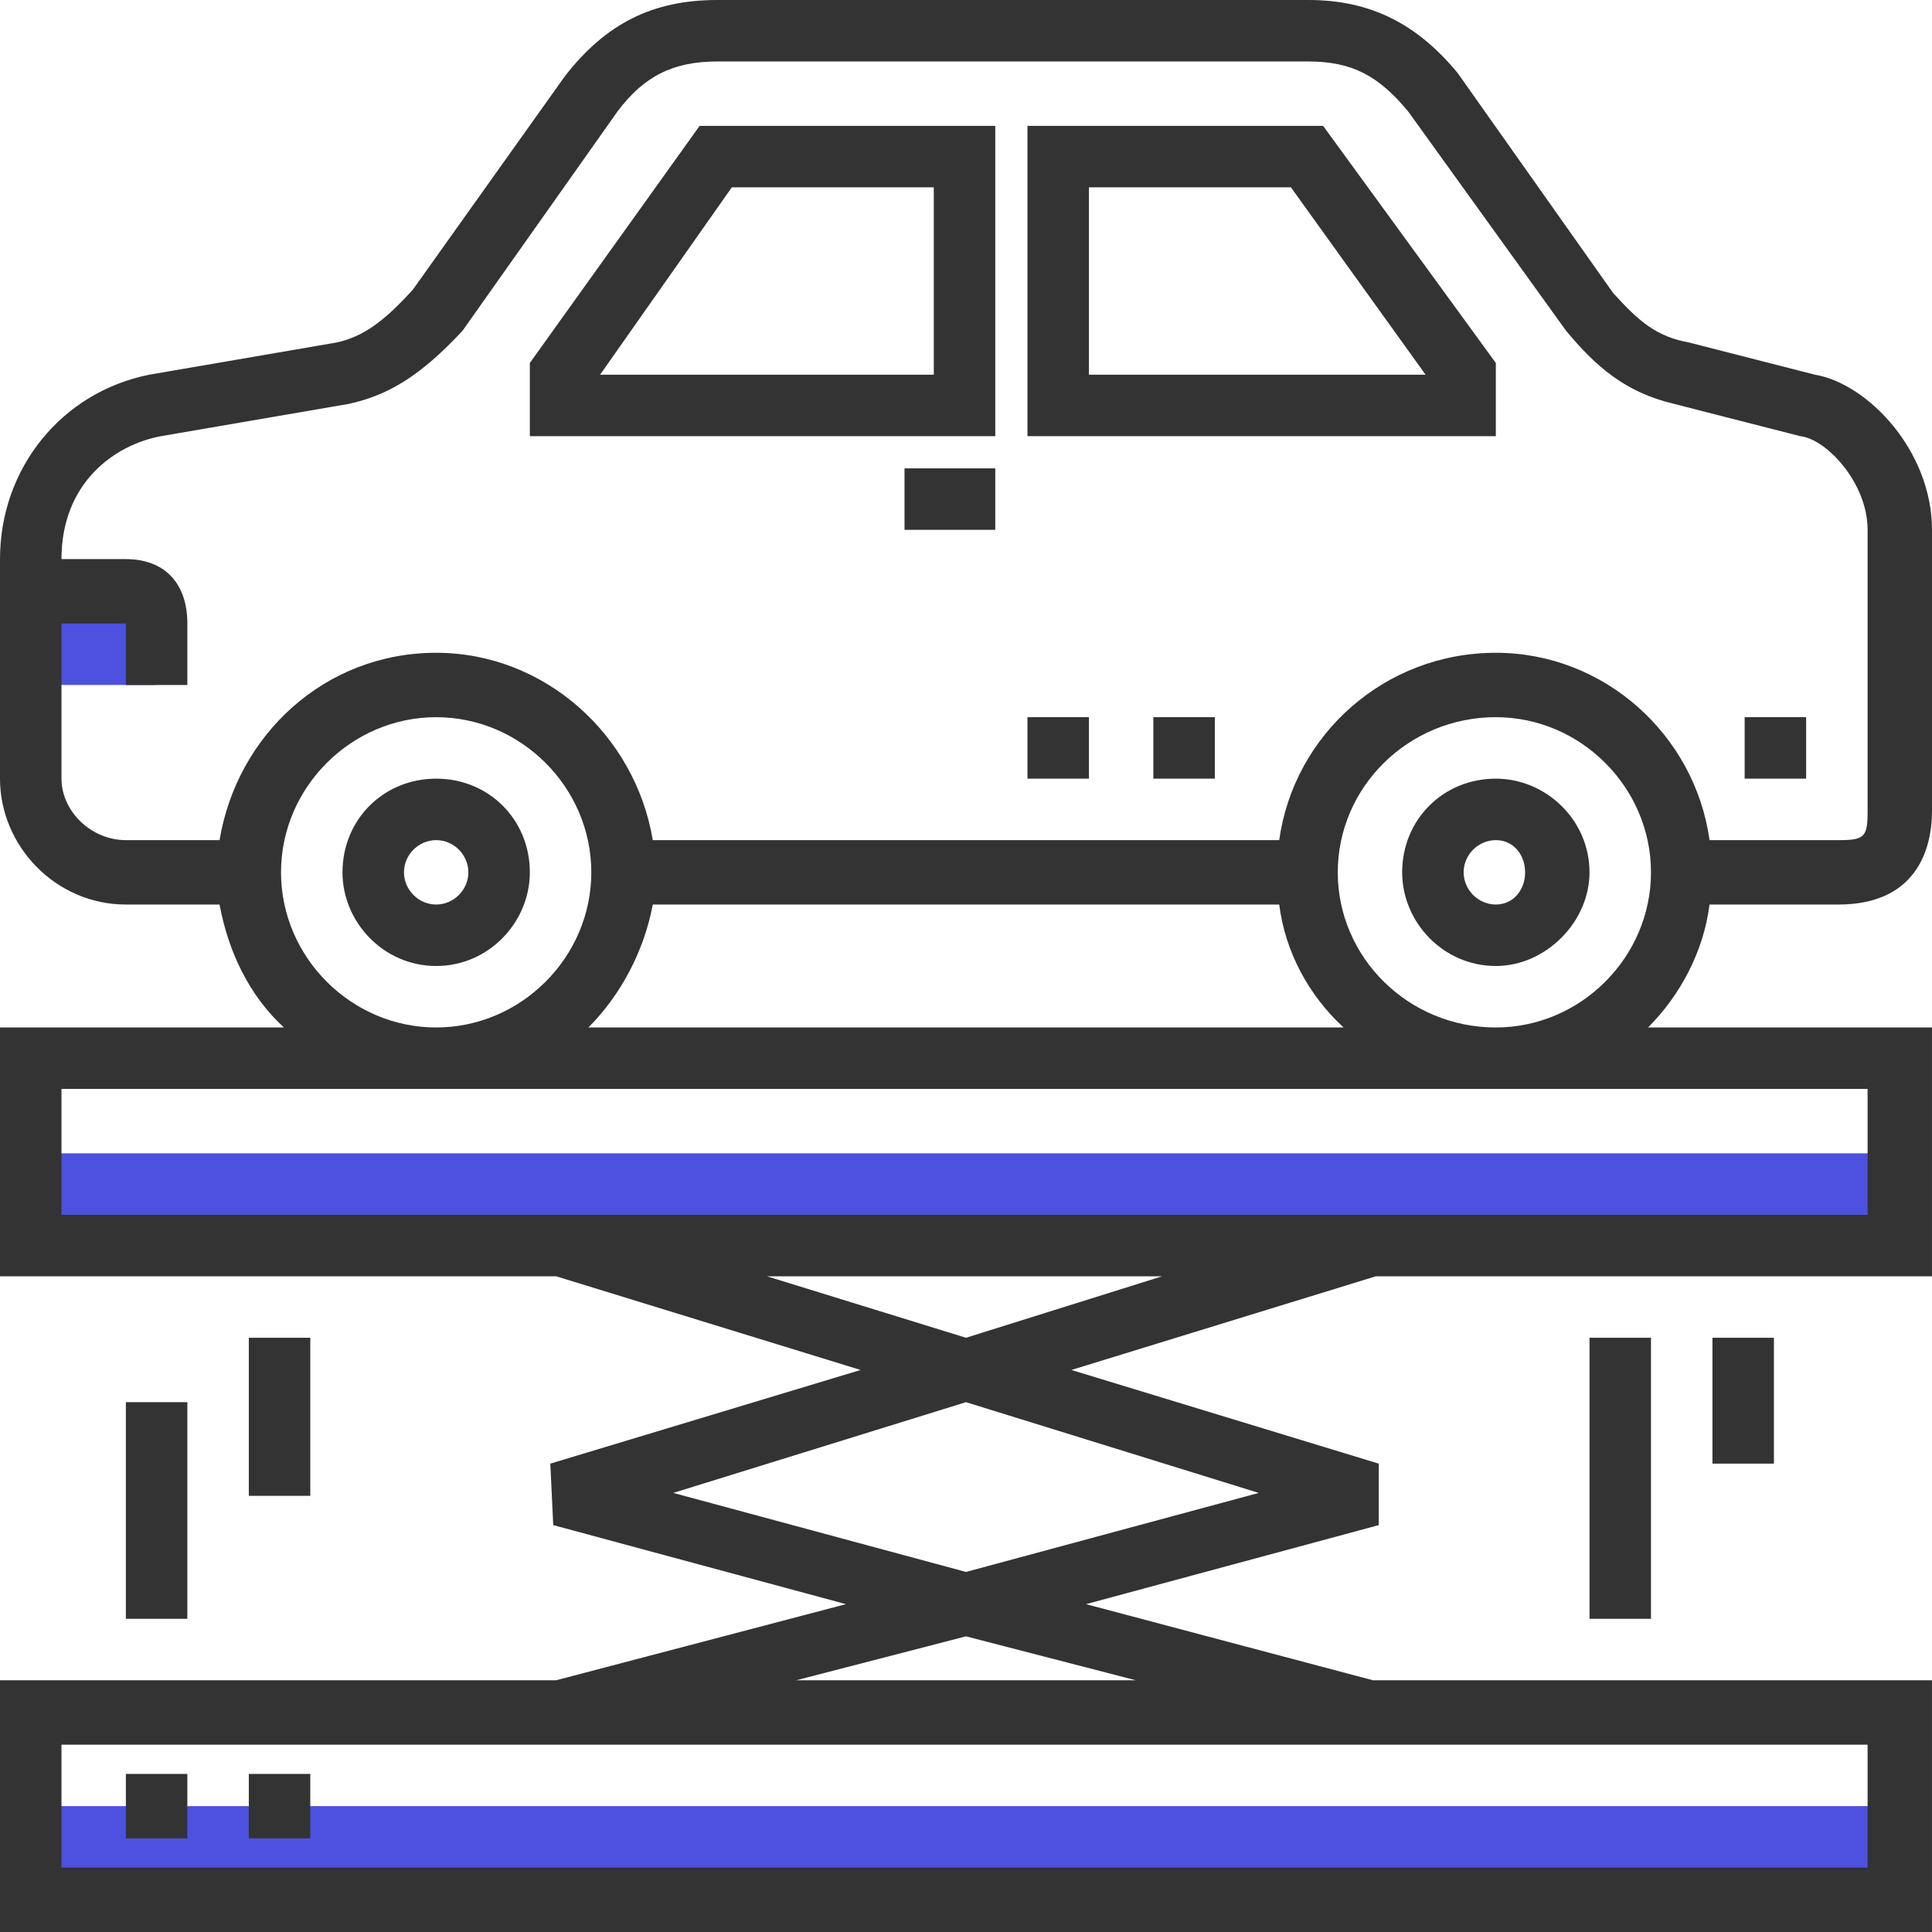 <?xml version="1.0" encoding="UTF-8"?>
<!DOCTYPE svg PUBLIC "-//W3C//DTD SVG 1.1//EN" "http://www.w3.org/Graphics/SVG/1.1/DTD/svg11.dtd">
<!-- Creator: CorelDRAW X8 -->
<svg xmlns="http://www.w3.org/2000/svg" xml:space="preserve" width="21.872mm" height="21.872mm" version="1.1" style="shape-rendering:geometricPrecision; text-rendering:geometricPrecision; image-rendering:optimizeQuality; fill-rule:evenodd; clip-rule:evenodd"
viewBox="0 0 660 660"
 xmlns:xlink="http://www.w3.org/1999/xlink">
 <defs>
  <style type="text/css">
   <![CDATA[
    .fil1 {fill:#333333;fill-rule:nonzero}
    .fil0 {fill:#4C51DF;fill-rule:nonzero}
   ]]>
  </style>
 </defs>
 <g id="Warstwa_x0020_1">
  <path class="fil0" d="M11 234l42 0 0 -21c0,-6 -5,-11 -10,-11l-32 0 0 32z"/>
  <polygon class="fil0" points="11,426 649,426 649,394 11,394 "/>
  <polygon class="fil0" points="11,649 649,649 649,617 11,617 "/>
  <path class="fil1" d="M319 128l-114 0 45 -64 69 0 0 64zm21 -85l-101 0 -58 81 0 25 159 0 0 -106z"/>
  <path class="fil1" d="M372 128l0 -64 69 0 46 64 -115 0zm139 -4l-59 -81 -101 0 0 106 160 0 0 -25z"/>
  <polygon class="fil1" points="309,181 340,181 340,160 309,160 "/>
  <path class="fil1" d="M149 309c-6,0 -11,-5 -11,-11 0,-6 5,-11 11,-11 6,0 11,5 11,11 0,6 -5,11 -11,11zm0 -43c-18,0 -32,14 -32,32 0,17 14,32 32,32 18,0 32,-15 32,-32 0,-18 -14,-32 -32,-32z"/>
  <path class="fil1" d="M457 298c0,-29 24,-53 54,-53 29,0 53,24 53,53 0,29 -24,53 -53,53 -30,0 -54,-24 -54,-53zm181 74l0 43 -617 0 0 -43 617 0zm-308 85l-68 -21 135 0 -67 21zm100 53l-100 27 -100 -27 100 -31 100 31zm-42 64l-116 0 58 -15 58 15zm250 64l-617 0 0 -42 617 0 0 42zm-542 -340c0,-29 24,-53 53,-53 29,0 53,24 53,53 0,29 -24,53 -53,53 -29,0 -53,-24 -53,-53zm127 11l214 0c2,16 10,31 22,42l-258 0c11,-11 19,-26 22,-42zm-202 -43l0 -53 22 0 0 21 21 0 0 -21c0,-14 -8,-22 -21,-22l-22 0c0,-26 18,-39 34,-42l64 -11c14,-3 25,-10 39,-25l53 -75c9,-12 19,-17 34,-17l202 0c15,0 24,5 34,17l54 75c10,12 20,21 37,25l43 11c9,1 23,16 23,32l0 96c0,9 -1,10 -10,10l-44 0c-5,-36 -36,-64 -73,-64 -38,0 -69,28 -74,64l-214 0c-6,-36 -37,-64 -74,-64 -38,0 -68,28 -74,64l-32 0c-12,0 -22,-10 -22,-21zm563 43l44 0c26,0 32,-18 32,-32l0 -96c0,-27 -22,-50 -40,-53l-43 -11c-11,-2 -17,-7 -26,-17l-53 -75c-14,-17 -30,-25 -51,-25l-202 0c-22,0 -38,8 -52,26l-52 73c-10,11 -17,16 -26,18l-64 11c-30,6 -51,32 -51,63l0 75c0,23 19,43 43,43l32 0c3,16 10,31 22,42l-97 0 0 85 190 0 104 32 -106 32 1 21 100 27 -99 26 -190 0 0 86 660 0 0 -86 -191 0 -98 -26 100 -27 0 -21 -105 -32 104 -32 190 0 0 -85 -97 0c11,-11 19,-26 21,-42z"/>
  <path class="fil1" d="M511 309c-6,0 -11,-5 -11,-11 0,-6 5,-11 11,-11 6,0 10,5 10,11 0,6 -4,11 -10,11zm0 -43c-18,0 -32,14 -32,32 0,17 14,32 32,32 17,0 32,-15 32,-32 0,-18 -15,-32 -32,-32z"/>
  <polygon class="fil1" points="85,511 106,511 106,457 85,457 "/>
  <polygon class="fil1" points="43,553 64,553 64,479 43,479 "/>
  <polygon class="fil1" points="585,500 606,500 606,457 585,457 "/>
  <polygon class="fil1" points="543,553 564,553 564,457 543,457 "/>
  <polygon class="fil1" points="394,266 415,266 415,245 394,245 "/>
  <polygon class="fil1" points="351,266 372,266 372,245 351,245 "/>
  <polygon class="fil1" points="596,266 617,266 617,245 596,245 "/>
  <polygon class="fil1" points="43,628 64,628 64,606 43,606 "/>
  <polygon class="fil1" points="85,628 106,628 106,606 85,606 "/>
 </g>
</svg>
